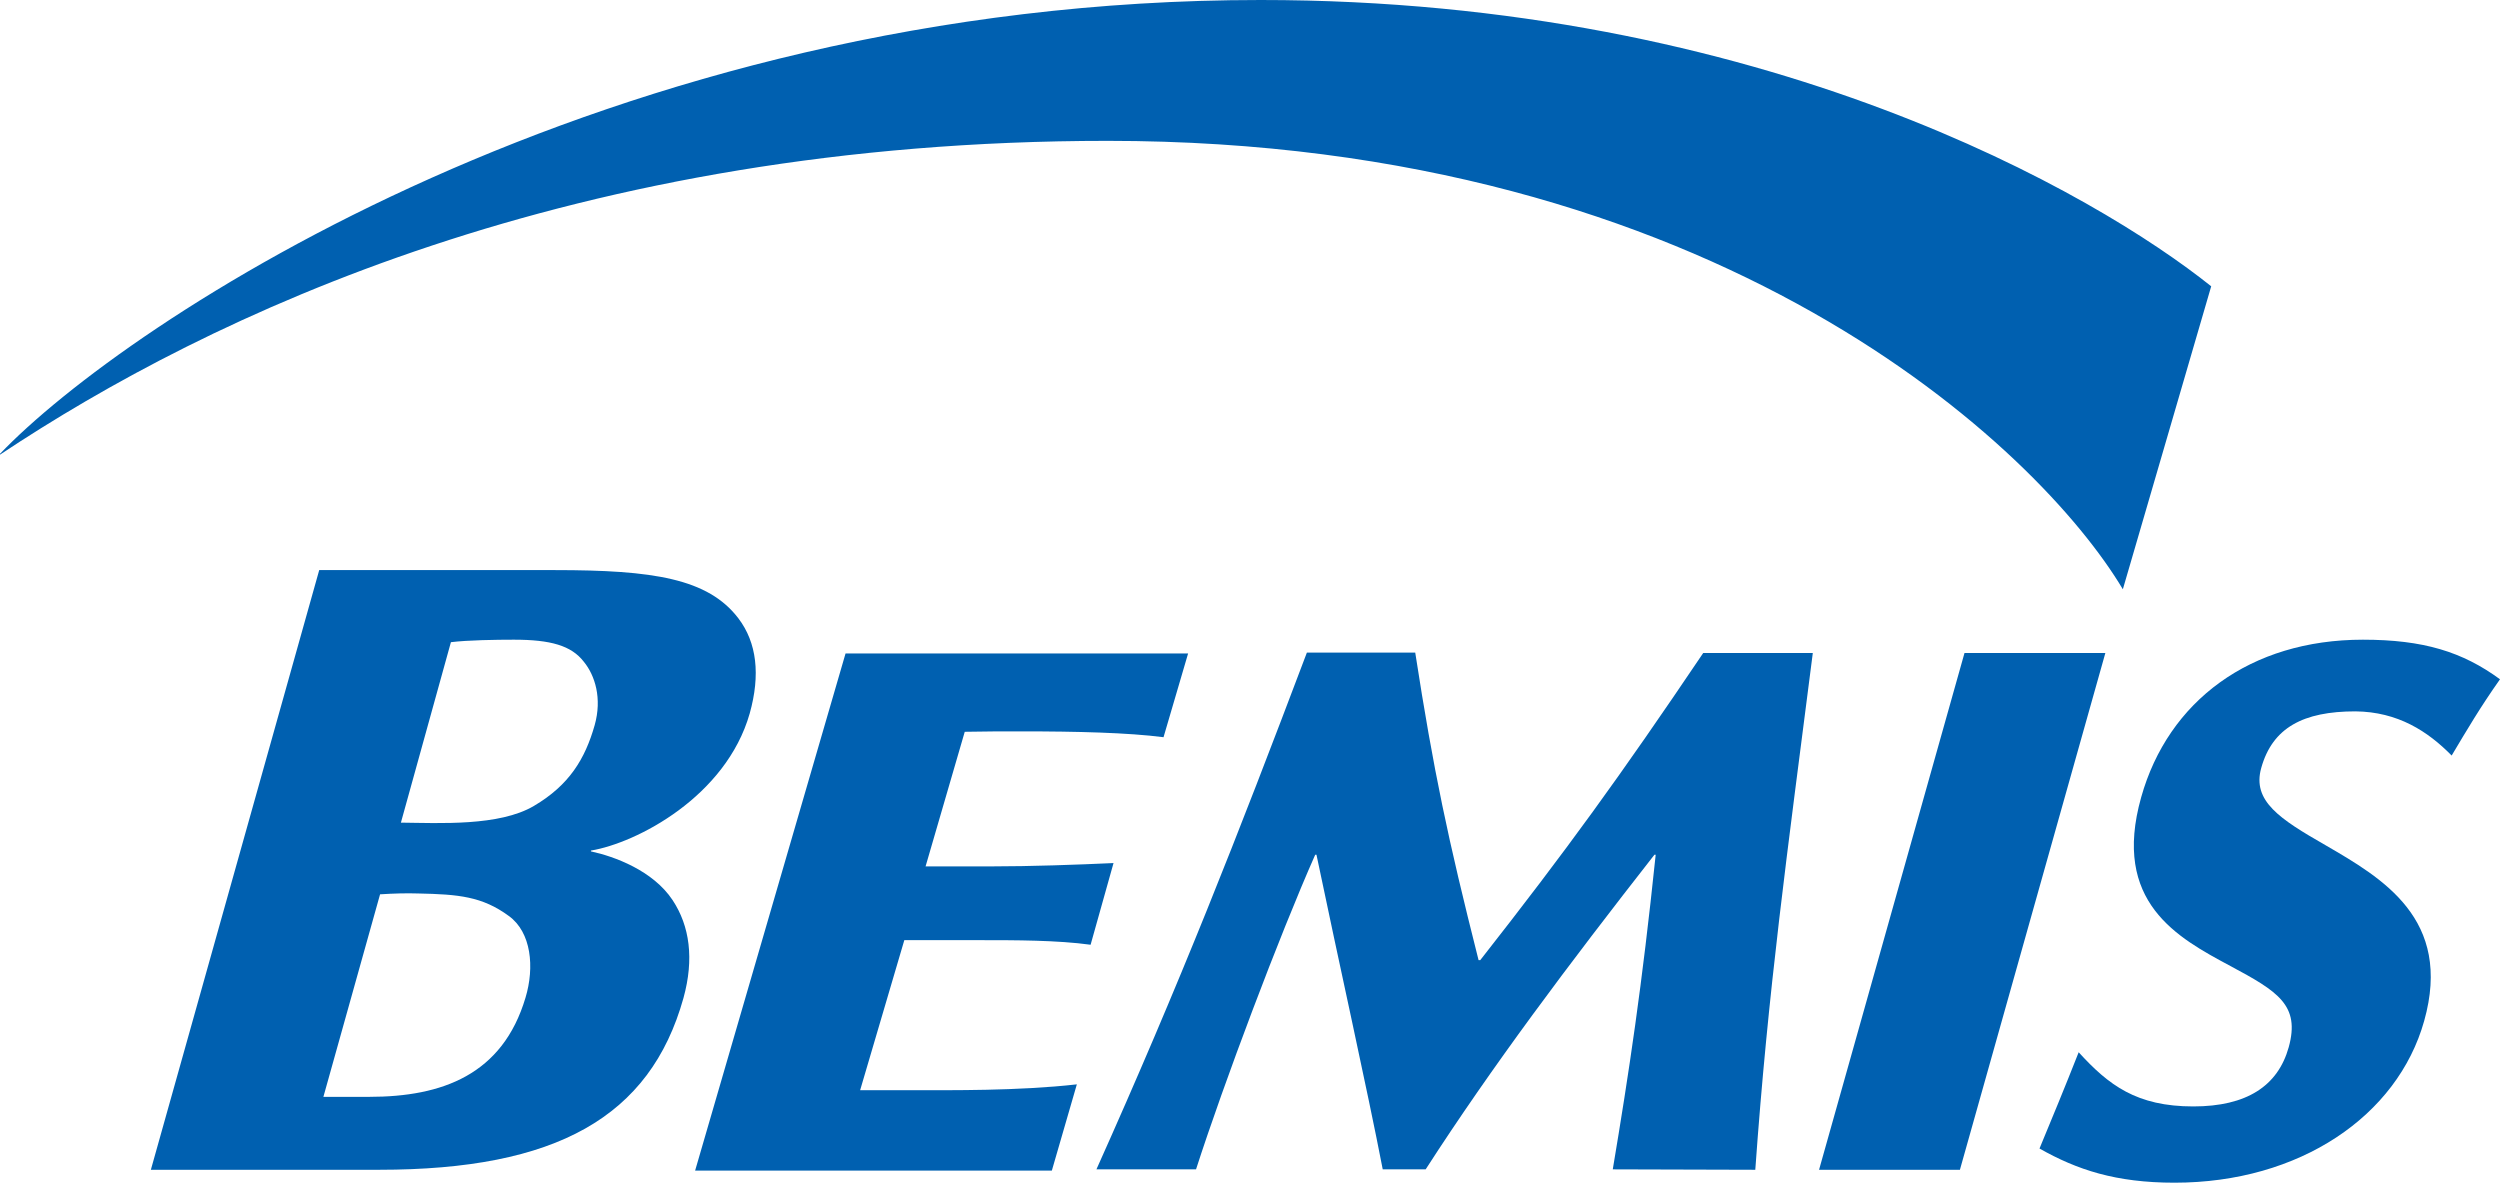 <?xml version="1.0" encoding="UTF-8" standalone="no"?>
<!-- Generator: Adobe Illustrator 19.2.1, SVG Export Plug-In . SVG Version: 6.00 Build 0)  -->

<svg
   xmlns:dc="http://purl.org/dc/elements/1.1/"
   xmlns:cc="http://creativecommons.org/ns#"
   xmlns:rdf="http://www.w3.org/1999/02/22-rdf-syntax-ns#"
   xmlns:svg="http://www.w3.org/2000/svg"
   xmlns="http://www.w3.org/2000/svg"
   xmlns:sodipodi="http://sodipodi.sourceforge.net/DTD/sodipodi-0.dtd"
   xmlns:inkscape="http://www.inkscape.org/namespaces/inkscape"
   version="1.1"
   id="layer"
   x="0px"
   y="0px"
   viewBox="0 0 599.9 283.8"
   xml:space="preserve"
   sodipodi:docname="bemis-logo.svg"
   width="599.9"
   height="283.8"
   inkscape:version="0.92.4 (5da689c313, 2019-01-14)"><defs
   id="defs3763" /><sodipodi:namedview
   pagecolor="#ffffff"
   bordercolor="#666666"
   borderopacity="1"
   objecttolerance="10"
   gridtolerance="10"
   guidetolerance="10"
   inkscape:pageopacity="0"
   inkscape:pageshadow="2"
   inkscape:window-width="1920"
   inkscape:window-height="1018"
   id="namedview3761"
   showgrid="false"
   inkscape:zoom="1.3052147"
   inkscape:cx="305.3"
   inkscape:cy="198.8926"
   inkscape:window-x="-8"
   inkscape:window-y="-8"
   inkscape:window-maximized="1"
   inkscape:current-layer="layer" />
<style
   type="text/css"
   id="style3740">
	.st0{fill:#0060B0;}
</style>
<g
   id="g3758"
   transform="translate(-20.7,-179.8)">
	<g
   id="g3756">
		<g
   id="g3754">
			<path
   class="st0"
   d="m 279.1,440 c -14,1.6 -30.8,1.4 -39,1.4 h -13 l 10.6,-36 H 256 c 8.3,0 18.4,0 26.4,1.1 l 5.5,-19.6 c -8.6,0.4 -19.9,0.8 -29.3,0.8 h -15.8 l 9.4,-32.3 c 4.9,-0.1 8.9,-0.1 13.9,-0.1 12.8,0 25.3,0.3 33.8,1.4 l 5.9,-20.1 h -82.2 l -36.1,124.1 h 85.6"
   id="path3742"
   inkscape:connector-curvature="0"
   style="fill:#0060b0" />
			<path
   class="st0"
   d="m 441.9,460.5 c 3.1,-43.4 7.6,-75.5 13.8,-124 h -26.3 c -20.1,29.8 -32.8,47.3 -53.5,73.7 h -0.4 c -7.4,-29.3 -10.8,-45.4 -15.2,-73.8 h -26 c -16.7,44.2 -30.5,79.4 -50.5,124 h 23.9 c 6.6,-20.5 20,-56.1 28.6,-75.5 h 0.3 c 5.3,25.5 12.2,56.3 15.9,75.5 h 10.3 c 16,-24.8 34.1,-48.9 54.9,-75.5 h 0.3 c -3.3,31.7 -6.4,52.2 -10.3,75.5"
   id="path3744"
   inkscape:connector-curvature="0"
   style="fill:#0060b0" />
			<polyline
   class="st0"
   points="491,460.5 525.9,336.5 492.1,336.5 457.2,460.5    "
   id="polyline3746"
   style="fill:#0060b0" />
			<path
   class="st0"
   d="m 609,361.1 c 3.7,-6.2 6.8,-11.5 11.6,-18.3 -9,-6.6 -18.4,-9.5 -32.9,-9.5 -27,0 -46.7,14.7 -53.2,37.8 -7.1,25.2 8.7,33.7 21.4,40.5 11.4,6.1 16.8,9.4 14,19.5 -2.6,9.3 -10.1,14.2 -22.9,14.2 -13.6,0 -20.3,-5.1 -27.5,-13 -3.3,8.4 -6.5,16.1 -9.4,23.1 9,5.1 18.3,8.2 32.4,8.2 30,0 53.5,-16 59.9,-38.8 6.9,-24.5 -10.1,-34.3 -23.7,-42.2 -11,-6.3 -17.6,-10.6 -15.4,-18.5 2.7,-9.7 10.1,-13.6 22.6,-13.6 10.2,0.1 17.4,4.8 23.1,10.6"
   id="path3748"
   inkscape:connector-curvature="0"
   style="fill:#0060b0" />
			<path
   class="st0"
   d="m 111.7,460.5 c 42.4,0 65,-12.6 73,-41.2 2.6,-9.4 1.5,-17.3 -2.6,-23.5 -4.7,-7.1 -14,-10.5 -19.6,-11.7 v -0.2 c 10.9,-1.8 32.4,-12.9 38.1,-32.9 2.6,-9.3 1.7,-17 -2.7,-22.8 -7.3,-9.6 -20.5,-11.6 -44,-11.6 H 97.3 L 56.9,460.5 m 72,-126.6 c 4,-0.5 10.9,-0.6 15.1,-0.6 8.8,0 13.8,1.4 16.8,5.3 2.7,3.3 4.4,8.8 2.6,15.2 -2.3,8.1 -6.1,14.4 -14.6,19.4 -8.3,4.9 -22.6,4.1 -31.9,4 z m -17,60.5 c 3.2,-0.2 6.3,-0.3 9.2,-0.2 9.6,0.2 15.3,0.7 21.7,5.4 5.4,3.9 6.2,12.3 4,19.6 -5.5,18.5 -20,23.8 -37.5,23.8 h -11 z"
   id="path3750"
   inkscape:connector-curvature="0"
   style="fill:#0060b0" />
			<path
   class="st0"
   d="m 323.2,179.8 c 121,0 200.7,46.8 228.1,68.7 l -21.2,72.7 C 510,287.5 432.9,213.6 286.5,213.6 158.3,213.6 70.9,255.5 20.7,288.9 v -0.2 C 50.6,257.4 165.9,179.8 323.2,179.8"
   id="path3752"
   inkscape:connector-curvature="0"
   style="fill:#0060b0" />
		</g>
	</g>
</g>
</svg>